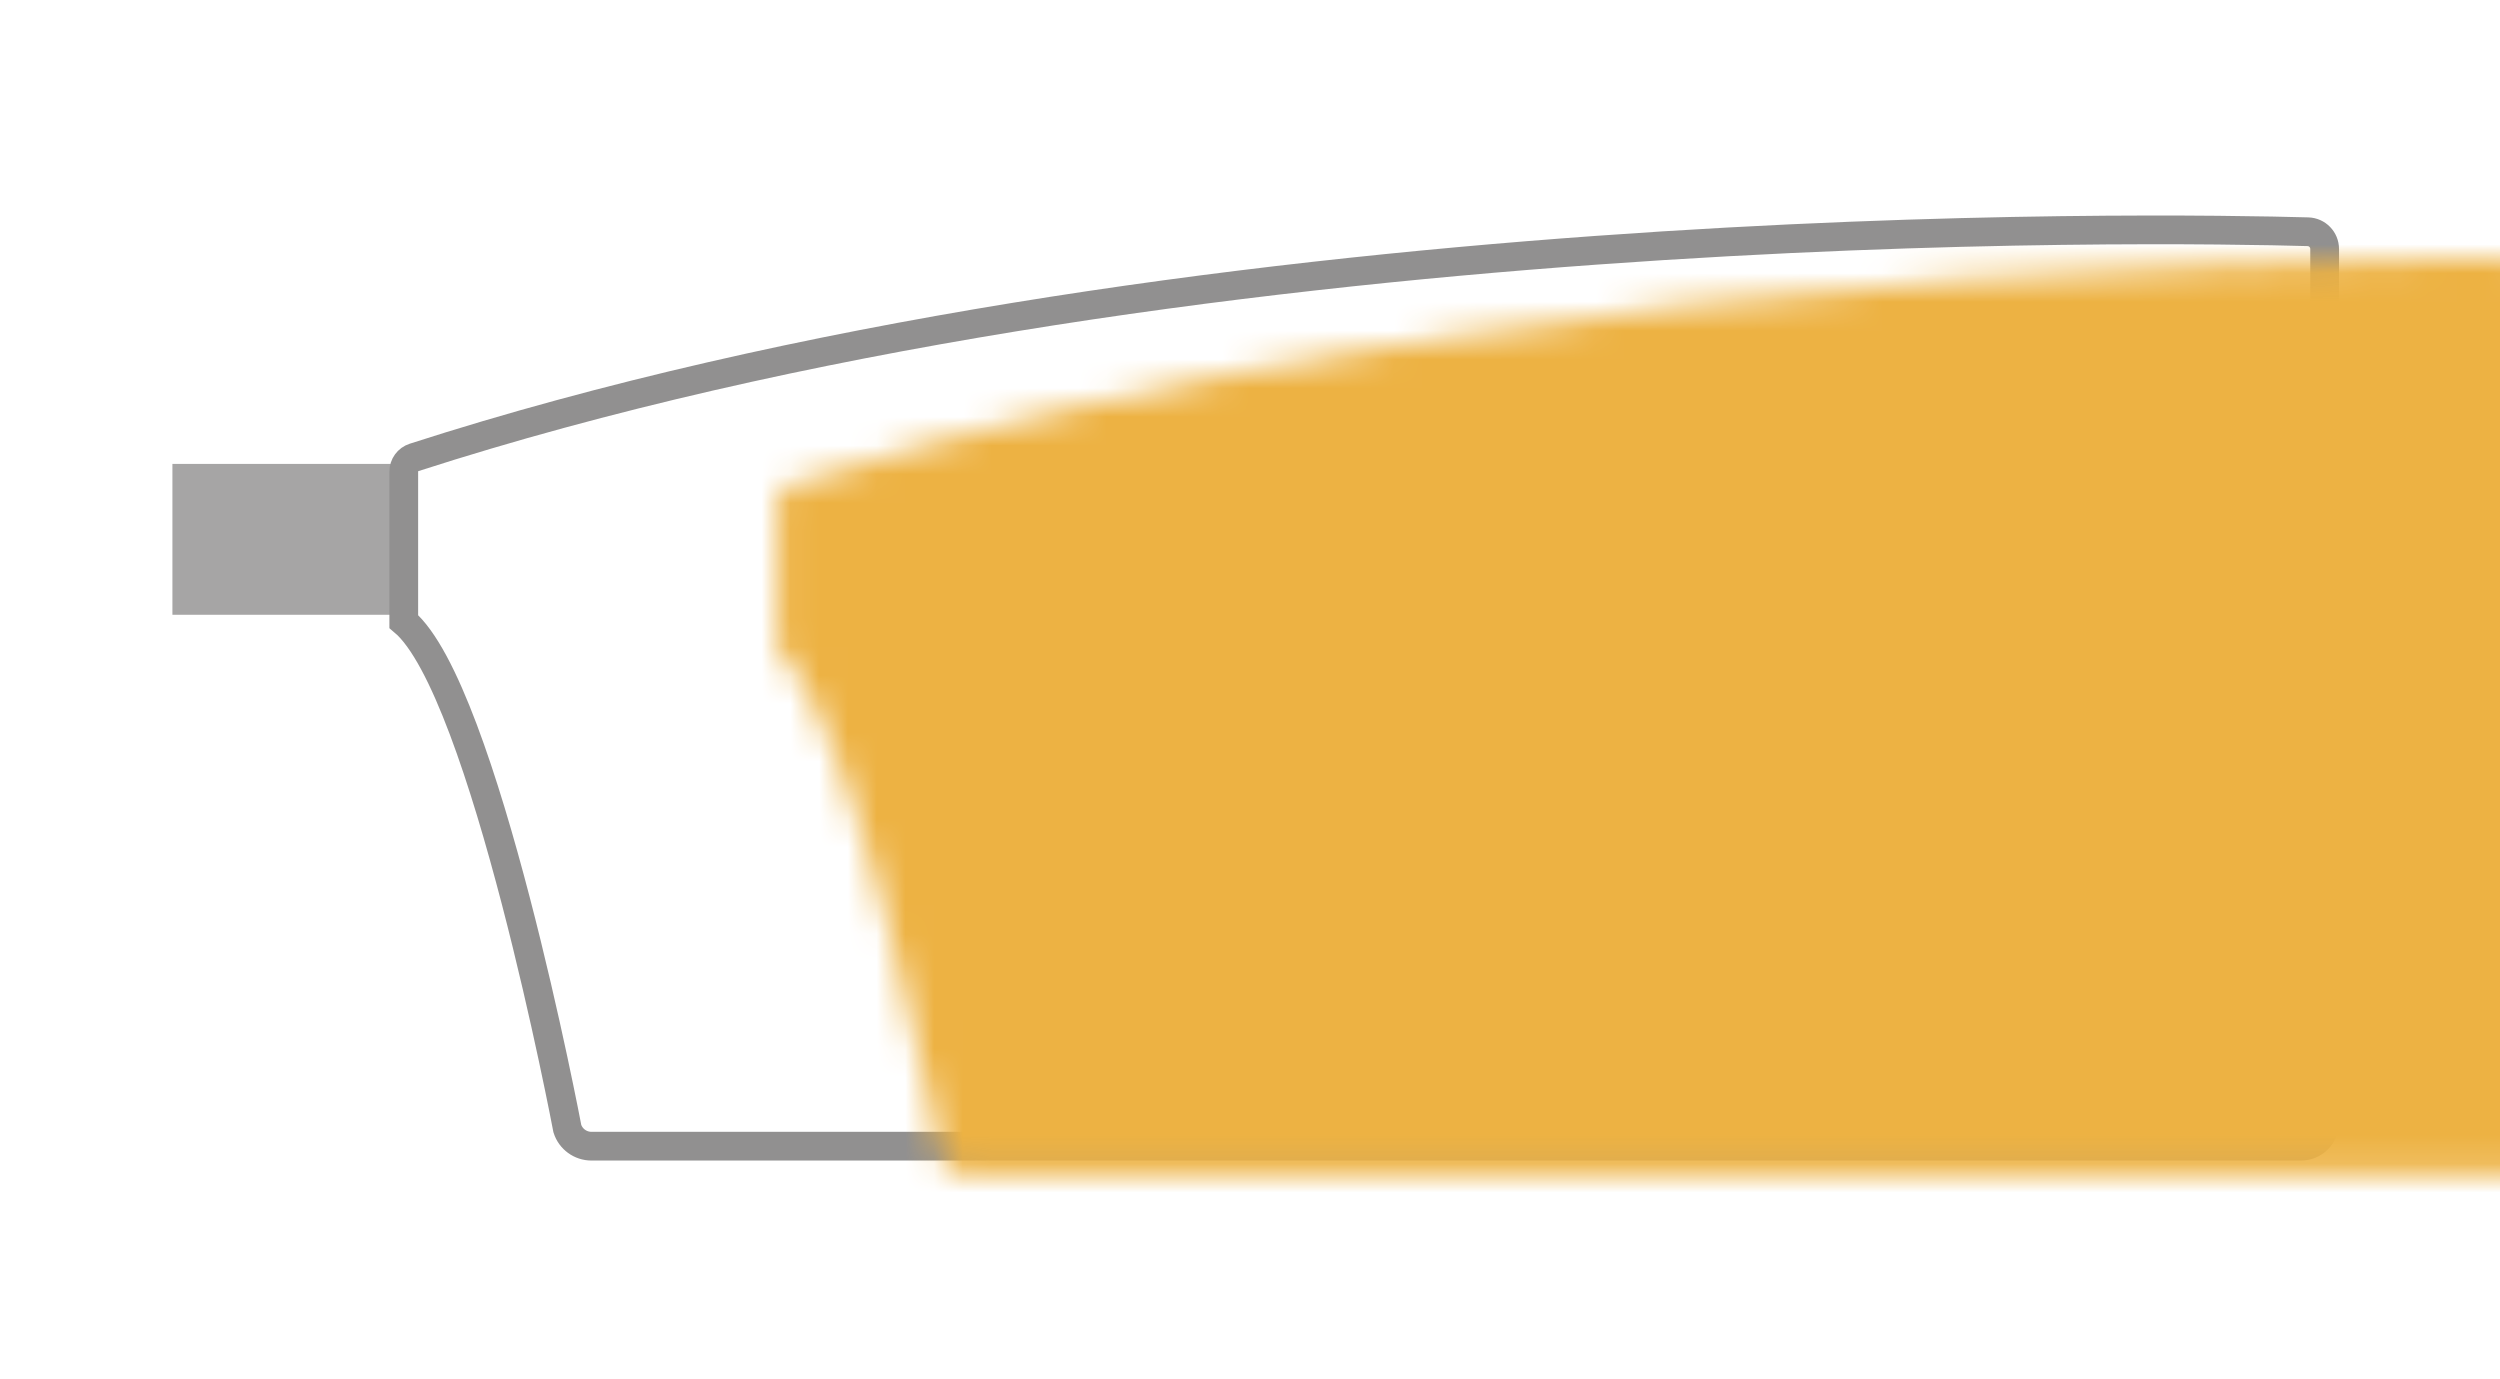 <?xml version="1.0" encoding="UTF-8"?>
<svg width="87px" height="48px" viewBox="0 0 87 48" version="1.1" xmlns="http://www.w3.org/2000/svg" xmlns:xlink="http://www.w3.org/1999/xlink">
    <title>RBAI Blade</title>
    <defs>
        <path d="M20.582,39.887 L80.073,39.887 C80.529,39.887 80.898,39.518 80.898,39.062 L80.898,8.665 C80.898,8.34 80.641,8.074 80.316,8.065 C75.456,7.928 41.125,7.3 14.41,15.918 C14.196,15.987 14.051,16.187 14.051,16.412 L14.051,21.629 C16.849,23.985 19.744,39.277 19.744,39.277 C19.861,39.641 20.2,39.887 20.582,39.887 Z" id="path-1"></path>
    </defs>
    <g id="RBAI-Blade" stroke="none" stroke-width="1" fill="none" fill-rule="evenodd">
        <rect fill="#FFFFFF" x="0" y="0" width="87" height="48"></rect>
        <g id="Group-5" transform="translate(6, 16.144)" fill="#A6A5A5">
            <polygon id="Fill-1" points="0 5.25 8.051 5.25 8.051 0 0 0"></polygon>
        </g>
        <mask id="mask-2" fill="white">
            <use xlink:href="#path-1"></use>
        </mask>
        <use id="Mask" stroke="#919090" xlink:href="#path-1"></use>
        <rect id="Rectangle" fill="#EDB243" mask="url(#mask-2)" x="13" y="1" width="75" height="43"></rect>
    </g>
</svg>